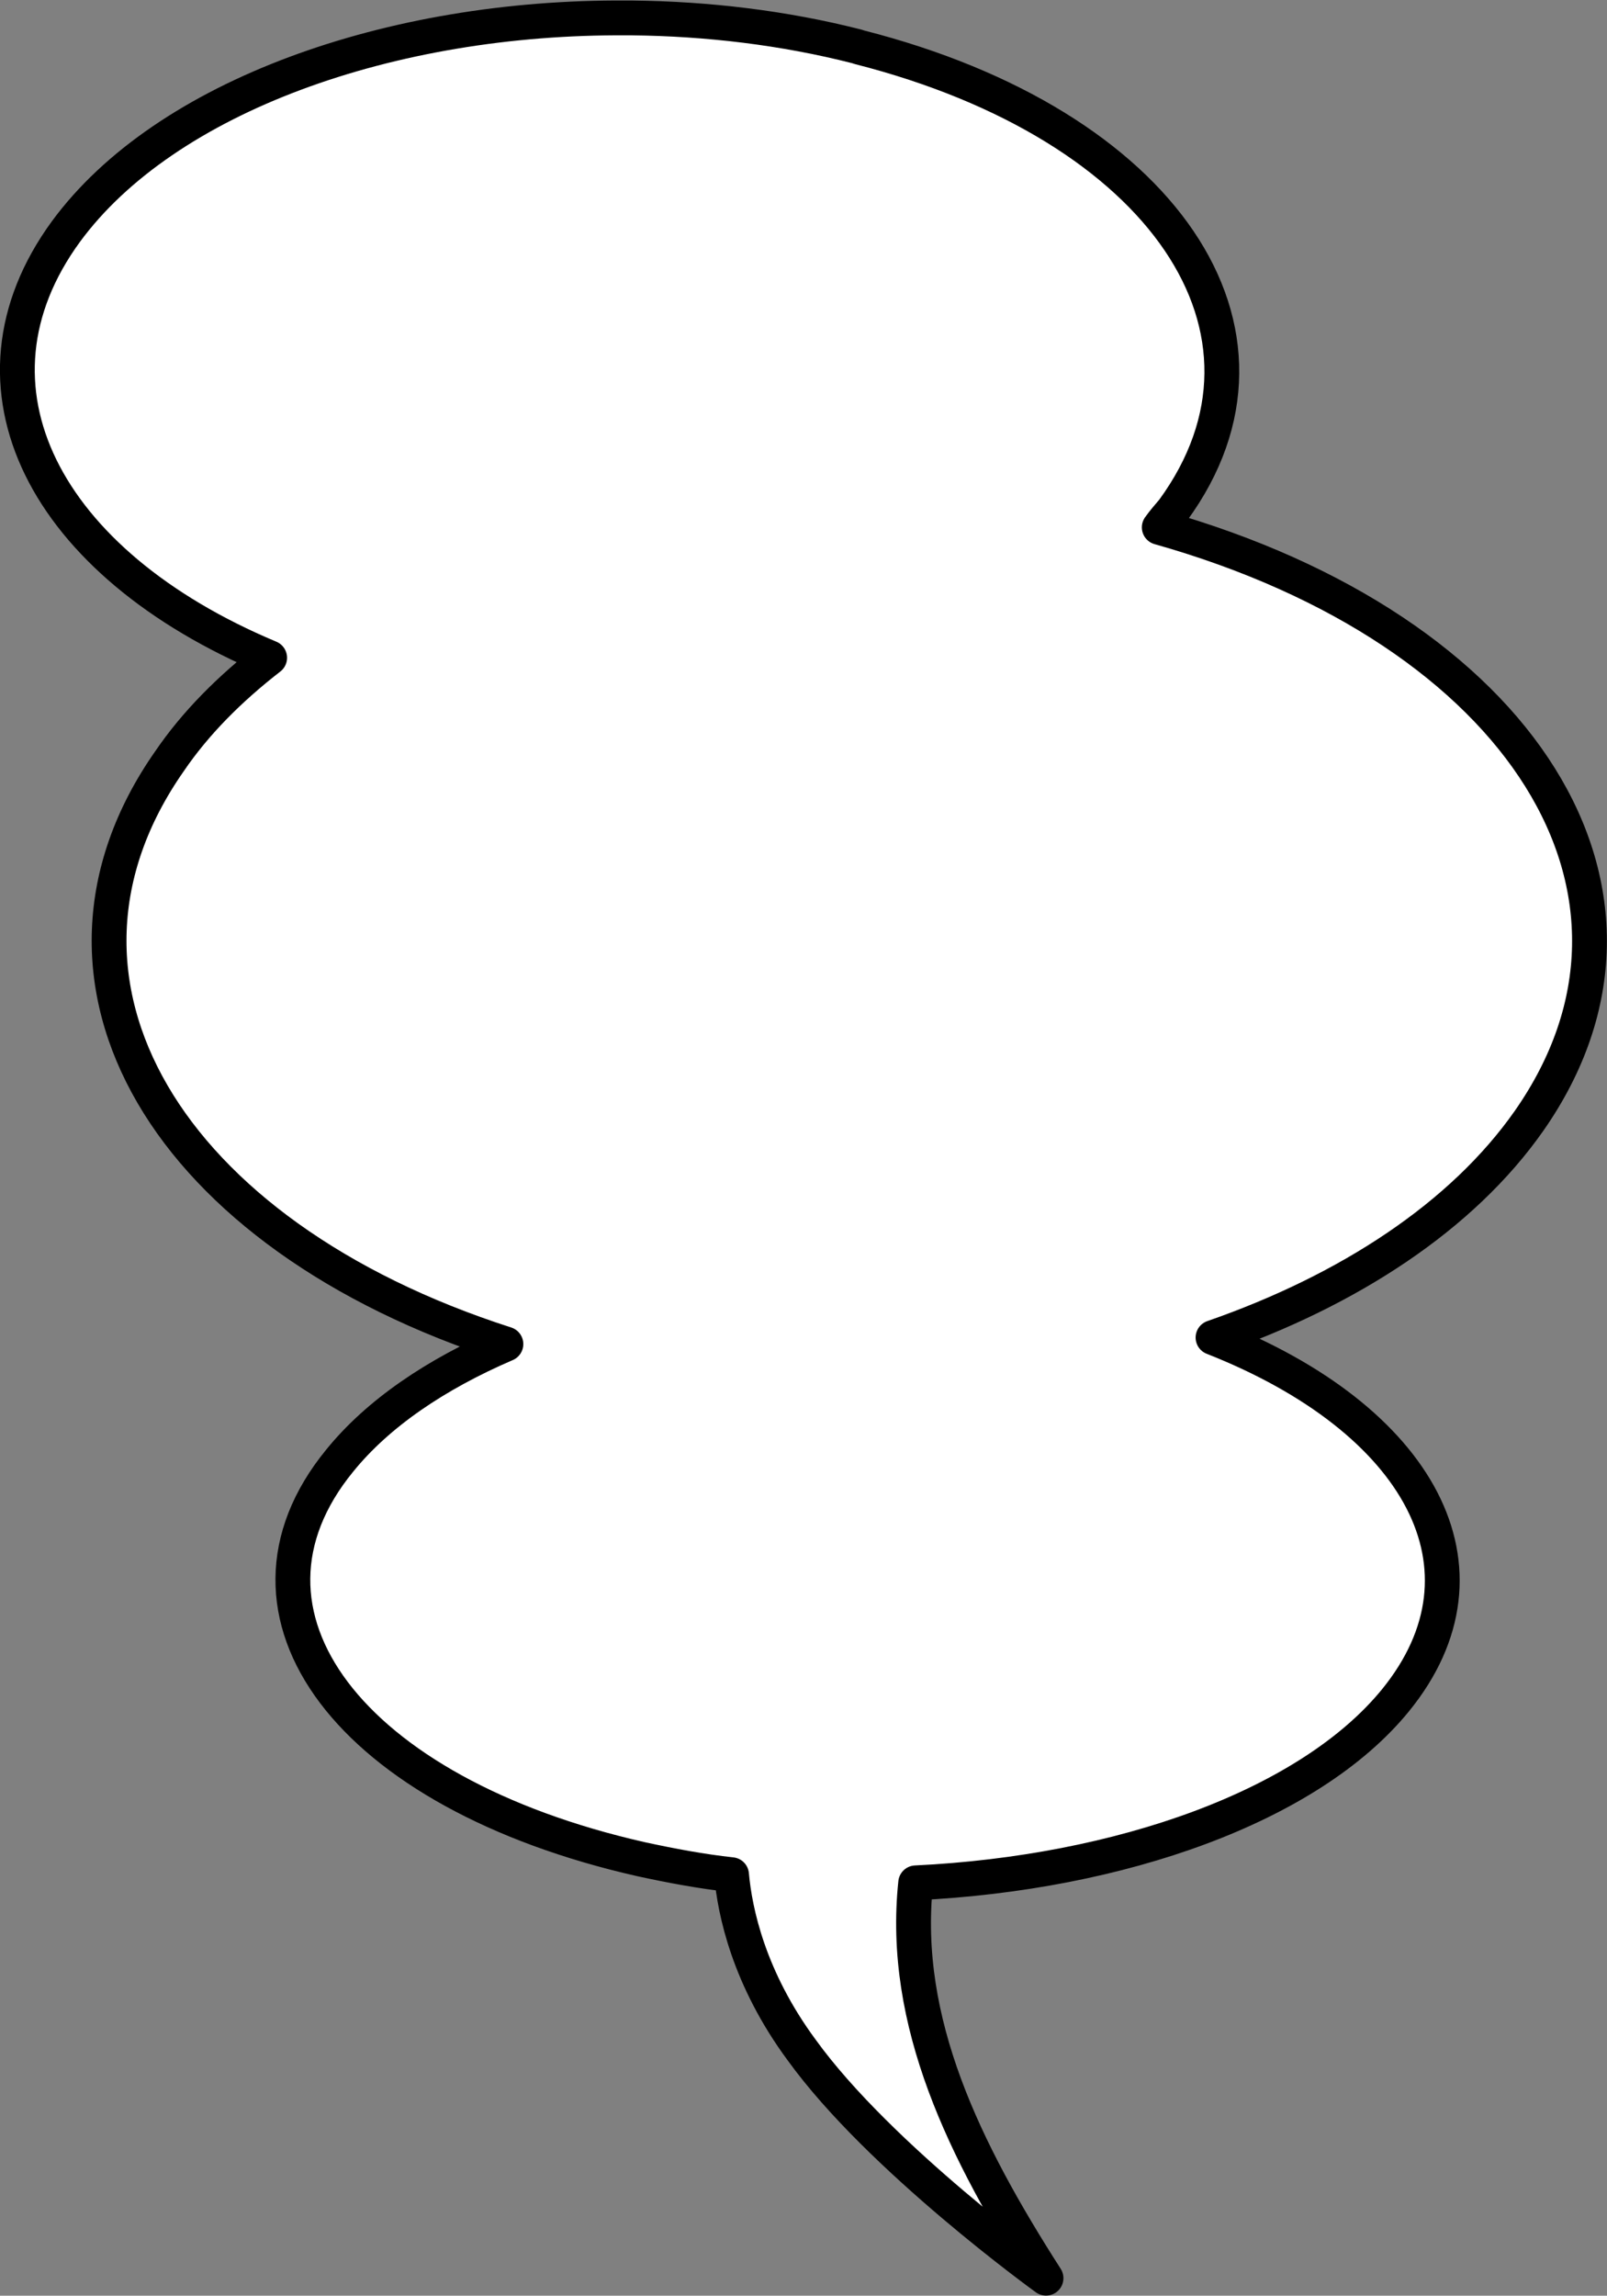 <svg xmlns="http://www.w3.org/2000/svg" viewBox="0 0 197.26 281.65" version="1.0"><rect x="0" y="0" width="197.26" height="281.65" fill="#808080" stroke="none"/><path d="M77.6 2.2c9.2.1 18.6 1.2 27.6 3.5l.3.1c37.3 9.5 54.5 34.9 38.5 56.8-.6.7-1.2 1.4-1.7 2.1 44.6 12.6 64.9 44.9 45.4 72.8-8.2 11.7-22.1 20.8-38.8 26.6 25.4 10 35.5 28.4 22.4 44.5-10.6 13-33.8 21.2-58.9 22.4-1.8 17.1 6 32.9 16 48.5 0 0-20.4-14.7-30-28-6.5-8.8-8.2-17-8.6-21.5-3.7-.4-7.4-1.1-11.1-1.9-35.8-8.1-52.4-30.1-37-48.9 4.7-5.8 11.8-10.6 20.4-14.3-41.7-13.4-60.2-44.5-41.3-71.5 3.2-4.7 7.4-8.9 12.3-12.7C5.4 69.1-5.8 47.4 8.1 28.4 20.3 11.8 48 2 76.9 2.2h.7z" stroke-linejoin="round" stroke="#000" stroke-width="4.273" fill="#fff"/></svg>